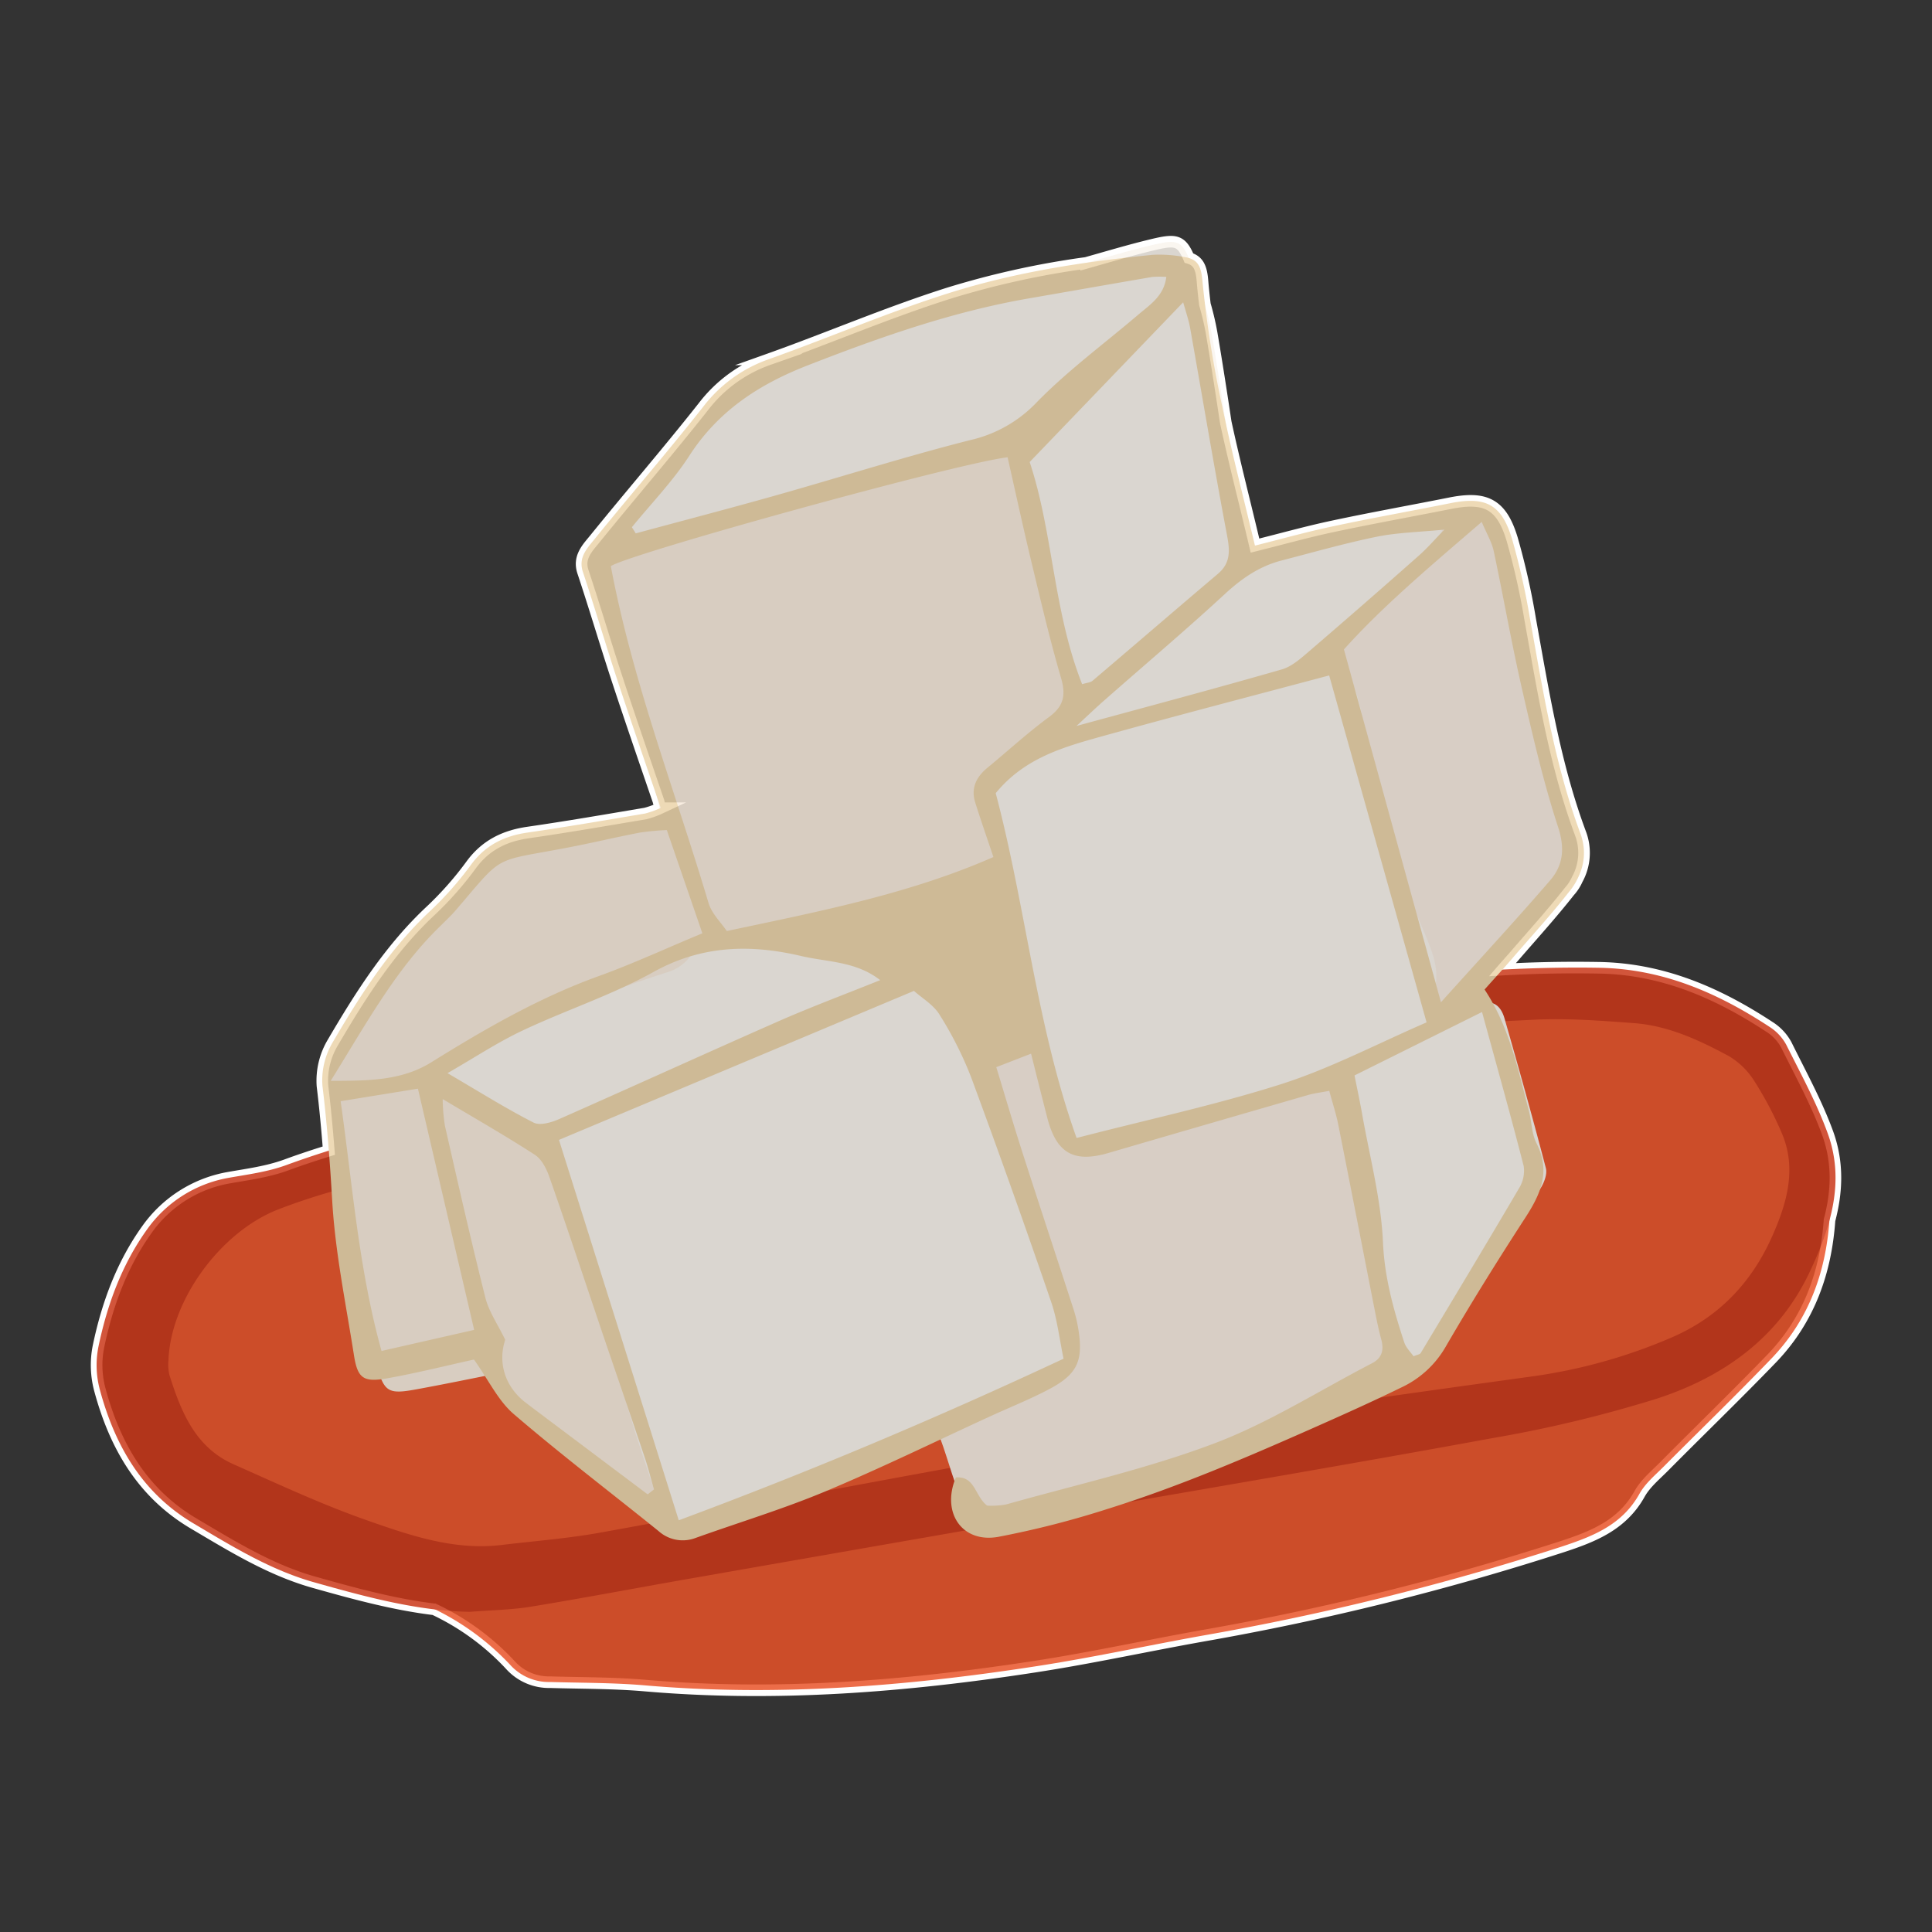 <?xml version="1.0" encoding="UTF-8"?>
<svg xmlns="http://www.w3.org/2000/svg" id="Capa_1" data-name="Capa 1" viewBox="0 0 500 500">
  <rect x="0" y="0" width="500" height="500" fill="#333333" stroke="none"/>
  <defs>
    <style>.cls-1{fill:none;stroke:#fff;stroke-miterlimit:10;stroke-width:3px;}.cls-2{opacity:0.84;}.cls-3{fill:#e95227;}.cls-4{fill:#ca3517;}.cls-5{fill:#f7ebe0;}.cls-6{fill:#f7eadb;}.cls-7{fill:#f9f4ed;}.cls-8{fill:#ebd3a9;}</style>
  </defs>
  <path class="cls-1" d="M473,293.28c-2.88-7.89-7-15.36-10.72-22.9A12.6,12.6,0,0,0,458,265.8c-13.42-8.82-27.7-15.06-44.18-15.34-8.37-.14-16.71,0-25,.48,1-1.16,2.07-2.32,3.1-3.51,4.79-5.54,9.74-11,14.25-16.74a11.4,11.4,0,0,0,2-3.08,14.19,14.19,0,0,0,.85-11.94c-6.66-17.9-9.62-36.65-13-55.33a186.31,186.31,0,0,0-4.68-20.81c-2.74-9.1-6.88-11.14-16.12-9.28-10.06,2-20.16,3.81-30.2,5.95-6.62,1.4-13.15,3.24-20.23,5-2.6-11-5.3-21.42-7.57-31.93-1.15-7.66-2.33-15.31-3.63-22.94a71,71,0,0,0-1.76-7.54c-.24-2-.46-4-.63-6.08-.29-3.56-1.12-5.2-3.51-5.93-2-4.74-3.47-4.87-9.59-3.4-5.72,1.38-11.36,3.07-17,4.66a222.39,222.39,0,0,0-35.46,7.81c-15.8,5-31.09,11.58-46.72,17.15A36.46,36.46,0,0,0,182,105.29c-9.15,11.59-18.82,22.78-28.12,34.26-1.9,2.34-4.27,4.69-3,8.46,3.08,9.26,5.83,18.61,8.88,27.87,3.43,10.41,7,20.78,10.68,31.53,0,.17.09.33.13.5.11.41.21.83.28,1.25a22,22,0,0,1-3.79,1.37c-10.13,1.71-20.26,3.46-30.42,4.93-6,.87-10.9,3.23-14.64,8.29a86.13,86.13,0,0,1-10.45,11.87c-10.58,9.86-18.21,21.89-25.41,34.18A19.25,19.25,0,0,0,83.45,281c.68,5.6,1.2,11.19,1.64,16.79-3.68,1.15-7.36,2.36-11,3.7-4.93,1.8-10,2.43-15.12,3.34a32.87,32.87,0,0,0-20.9,13.31c-6.56,9.14-10.36,19.58-12.62,30.49a24.47,24.47,0,0,0,.37,10.93C29.7,374,36.73,386.37,50.13,394.29c10,5.91,19.8,12,31.14,15.2,10.36,2.92,20.71,5.75,31.09,7A64.27,64.27,0,0,1,132,430.82a13.46,13.46,0,0,0,10.41,4.53c8.17.24,16.37.17,24.5.87,33.87,2.94,67.46.26,100.9-4.89,14.58-2.24,29-5.41,43.54-8a688.89,688.89,0,0,0,92.78-23c8.22-2.69,15.7-5.64,20.19-13.7,1.5-2.7,4.08-4.83,6.31-7.07,9.29-9.37,18.77-18.53,27.91-28,9.8-10.2,14-22.53,14.94-35.78C475.41,308.46,475.78,301,473,293.28Z"></path>
  <g class="cls-2">
    <path class="cls-3" d="M390.12,251.46c15,.33,30.12-.46,44.82,3.78a44.47,44.47,0,0,1,23.35,15.32c8.58,10.81,15,22.56,15.35,36.53.44,16.5-3.22,32-15.12,44.42-9.14,9.51-18.62,18.67-27.91,28-2.23,2.24-4.81,4.37-6.31,7.07-4.49,8.06-12,11-20.19,13.7a688.89,688.89,0,0,1-92.78,23c-14.52,2.61-29,5.78-43.54,8-33.44,5.15-67,7.83-100.9,4.89-8.13-.7-16.33-.63-24.5-.87A13.46,13.46,0,0,1,132,430.82a67.22,67.22,0,0,0-25.46-16.92c-17.91-7-35.89-13.91-52.59-23.71-10.71-6.28-18.5-14.49-22.2-26.6-1.95-6.37-2.05-12.33.35-18.5,5.51-14.16,14.31-26.13,26.6-34.68,6-4.17,14-5.93,21.36-7.56,43.25-9.54,86.5-19.16,129.92-27.86,27.13-5.44,54.51-9.81,81.92-13.7,14.85-2.11,30-2.17,45-3.24,4.59-.33,9.46.75,13.25-3.53,1.11-1.26,3.93-1.25,6-1.36C367.45,252.51,378.79,252,390.12,251.46Z"></path>
    <path class="cls-4" d="M121.69,417.14c-13.51-.19-27-3.86-40.42-7.65-11.34-3.2-21.16-9.29-31.14-15.2C36.73,386.37,29.7,374,25.82,359.58a24.47,24.47,0,0,1-.37-10.93c2.26-10.91,6.06-21.35,12.62-30.49A32.87,32.87,0,0,1,59,304.85c5.11-.91,10.19-1.54,15.12-3.34,24.15-8.83,49.31-13.53,74.55-17.7,35.92-5.93,71.87-11.76,107.89-17.07,29.22-4.31,58.54-7.87,87.84-11.62,23.05-2.94,46.16-5.05,69.45-4.66,16.48.28,30.76,6.52,44.18,15.34a12.6,12.6,0,0,1,4.25,4.58c3.77,7.54,7.84,15,10.72,22.9,4.57,12.53.74,24.42-4.63,35.85-8.06,17.15-22.42,27.28-39.7,32.88a330.91,330.91,0,0,1-42.22,10.14c-39.13,7.18-78.37,13.78-117.56,20.62q-46,8-91.91,16.05c-13.22,2.32-26.41,4.84-39.66,7C132.37,416.63,127.32,416.69,121.69,417.14Zm8.42-17.34c8.38-1,16.83-1.65,25.12-3.14,34.76-6.28,69.44-13,104.21-19.21,23.34-4.18,46.74-8,70.17-11.64,22.16-3.44,44.37-6.47,66.58-9.55a139.27,139.27,0,0,0,36.4-10.11c12.38-5.34,20.8-14.34,26.09-26.29,3.76-8.49,6.43-17.51,2.37-26.78a91.8,91.8,0,0,0-7-13.25,19.61,19.61,0,0,0-6.66-6.53c-7.66-4.13-15.65-7.85-24.48-8.51s-17.43-1.32-26.09-.88c-20.28,1-40.57,2.24-60.77,4.25-28.08,2.79-56.15,5.94-84.12,9.74-41.81,5.69-83.46,12.42-124.77,21.16C108.55,303,89.8,306.1,72,313c-14.83,5.76-27.8,23.34-28.4,39a11.7,11.7,0,0,0,.27,3.93c3,9.44,6.65,18.6,16.52,23,11.55,5.12,23,10.49,34.94,14.65C106.43,397.47,117.83,401.36,130.11,399.8Z"></path>
    <path class="cls-5" d="M364.86,254.85a431.47,431.47,0,0,1-18.08-66.07c-.86-4.57-.83-9.41-6.19-11.94-1-.49-1.25-4.3-.68-6.23.62-2.15,2.36-4.12,4-5.81,9.67-10.05,19.31-20.14,29.25-29.93,5.81-5.72,10.93-4.55,13.62,3.44,3,9,5,18.26,7.49,27.41q6.84,25.53,13.67,51.07c1.32,5,2,9.83-2,14.12-10.28,10.93-20.45,22-30.79,32.85a15.86,15.86,0,0,1-6.38,4.44,7.91,7.91,0,0,1-6.33-1.27c-1.11-.89-1.27-3.79-.86-5.56C362.11,259.14,363.65,257.15,364.86,254.85Z"></path>
    <path class="cls-5" d="M287.23,262.81c2.15.36,4.17.08,5.18,1,4.35,3.81,8.82,1.91,13.47,1,9.33-1.75,18.71-3.29,28.1-4.68,7.31-1.09,11.51,2.23,13.08,10.36,3.07,15.8,5.87,31.65,8.94,47.45,1.66,8.54,3.64,17,5.51,25.53,1.53,7,.5,10.47-5.94,13.81-20.13,10.47-40.09,21.43-61.59,28.88-10.19,3.52-20.9,5.56-31.45,8-6.68,1.53-11.8-1.35-14.45-8-2.43-6.12-3.84-12.7-6.72-18.57-6.25-12.73-9.14-26.32-12.11-40-1.43-6.63-4.51-12.89-6.4-19.45C219.93,298,220.61,295.19,230,290c15.45-8.56,31.3-16.41,47.11-24.29C280.33,264.09,284.15,263.66,287.23,262.81Z"></path>
    <path class="cls-6" d="M167.1,373.06c4,3,7.41,5.4,10.63,8.06,2.47,2,5,4.42,2.61,8-2.23,3.33-5.49,2.79-8.49,1.39a46.11,46.11,0,0,1-7.44-4.49c-8.3-6.08-16.65-12.09-24.68-18.51-4-3.19-7.32-7.21-12-11.86-5.5,1.09-12.67,2.57-19.87,3.89-7.53,1.39-8.42.75-10.51-6.61-6.57-23.13-9.19-47-13.09-70.63-.92-5.52.93-10.45,4.3-14.75,10.57-13.48,21.3-26.84,31.79-40.38a16.06,16.06,0,0,1,10.38-6.44c4.37-.82,8.48-3,12.84-3.86,9-1.75,18-3,27.66-4.55a43,43,0,0,0-.77-4.43q-6.25-23.7-12.6-47.37c-.61-2.29-1.29-4.58-1.72-6.91-2.19-11.7-.67-14.2,11.26-17.81,11.1-3.37,22.26-6.56,33.42-9.73,10.65-3,21.39-5.69,32-8.92,7-2.15,13.92-4.8,20.72-7.62,7.45-3.1,12.19-.74,13.69,7.4,2.67,14.51,5.17,29.06,8,43.54,1,4.89,2.77,9.61,4.21,14.41,2.94,9.84,6.16,19.61,8.78,29.54,2.05,7.79-.67,12.17-8.2,14.47q-34.41,10.54-68.85,21c-7.57,2.28-15.17,4.44-22.84,6.37-2.18.55-4.63.09-7.54.09-1.83,4.9-6.56,6.39-11.4,8-15.75,5.21-30.09,13.46-45.79,20.71,7.77,5.54,14.05,11.41,21.44,15,10.7,5.14,14.87,14,17.65,24.36,3.7,13.74,7.45,27.47,11.09,41.23C176.17,364.48,175.26,367,167.1,373.06Z"></path>
    <path class="cls-7" d="M280.64,183.32c-6.34-7-5.84-16.2-7.62-24.54-3.12-14.67-5.52-29.49-8.42-45.26-9.64-.12-18.09,4.92-27.25,6.43s-18.12,3.59-27,5.92c-9.18,2.39-18.15,5.55-27.3,8.06-8.68,2.39-16.91,6.73-27.92,7,1.95-3,2.8-4.83,4.1-6.23,7.93-8.47,16-16.84,24-25.25,1.45-1.53,3.67-2.89,4.14-4.69,1.67-6.43,6.94-8.09,12-10.32,24.74-10.81,50.56-18.27,76.62-25,7.4-1.92,14.7-4.24,22.12-6,7-1.68,7.87-1.27,10.48,5.65a95.53,95.53,0,0,1,5,17.3c2.8,16.37,5,32.85,7.62,49.26a78.88,78.88,0,0,0,2.46,8.86l36.3-10.72c1.26-.37,2.52-.77,3.79-1.13,3.2-.9,6.49-1.32,8.53,1.94s.17,6.07-2.27,8.34q-7.51,7-15.2,13.85c-3.72,3.31-7.57,6.46-12,10.26,8.29,6.8,9.47,16.25,10.86,25.6,2.33,15.76,7.18,30.75,13.5,45.32,5.54,12.79,5.59,13.65,2.42,26.33,4.41-1.48,8.55-2.65,12.5-4.25s6.23-.07,7.26,3.5c3.71,12.88,7.32,25.8,10.71,38.76.4,1.53-.43,3.71-1.35,5.19-9.06,14.55-18.16,29.07-27.52,43.43-1.08,1.65-4.33,3.55-5.61,3a8.94,8.94,0,0,1-4.55-5.65c-1.26-5.9-1.39-12-2.51-18-2.11-11.13-4.73-22.16-6.89-33.28-1.19-6.12-1.9-12.34-2.88-18.87a.9.9,0,0,0-.75-.3c-18.22,5.15-37.17,7.73-54.43,16.34-11.81,5.9-19.57,1.08-22.06-12.15q-4.95-26.4-10.61-52.68c-1.49-6.94-3.77-13.71-5.73-20.55-1.23-4.26-.45-7.74,3.44-10.36C265.75,193.6,272.87,188.65,280.64,183.32Z"></path>
    <path class="cls-7" d="M142.62,294.7c-3.61-1.15-7.61-1.95-11.18-3.65-5.46-2.59-10.64-5.76-15.9-8.76-3.31-1.89-3.52-4.51-.52-6.81a25.26,25.26,0,0,1,4.19-2.2,390.62,390.62,0,0,1,53.46-21.66,11.37,11.37,0,0,0,5.62-3.69c2.35-3.35,5.12-3.84,8.88-3.49a94.46,94.46,0,0,0,12.47-.16,80.45,80.45,0,0,1,31,5.15,3,3,0,0,1,1.39.74c4,5.73,11.11,7.48,15.73,12.31A26.11,26.11,0,0,1,253.3,271c4.11,10.84,7.84,21.82,11.6,32.79,4.26,12.47,8.51,24.95,12.55,37.49,2.86,8.86.81,13.71-7.33,17.32Q230,376.36,189.81,393.91a31.7,31.7,0,0,1-6.73,2.25c-6.7,1.26-10.62-.88-12.74-7.4-3.67-11.26-7.76-22.47-10.3-34-3.93-17.84-9.76-35-15.79-52.18A53.37,53.37,0,0,1,142.62,294.7Z"></path>
    <path class="cls-8" d="M122.66,351.85c-7,1.54-14.69,3.48-22.45,4.86-6.18,1.1-7.67,0-8.61-6-2.08-13.27-4.84-26.53-5.62-39.89-.58-10-1.33-19.88-2.53-29.8a19.25,19.25,0,0,1,2.62-11.22c7.2-12.29,14.83-24.32,25.41-34.18a86.13,86.13,0,0,0,10.45-11.87c3.74-5.06,8.59-7.42,14.64-8.29,10.16-1.47,20.29-3.22,30.42-4.93a24.24,24.24,0,0,0,4-1.44c-3.86-11.35-7.65-22.25-11.26-33.21-3.05-9.26-5.8-18.61-8.88-27.87-1.25-3.77,1.12-6.12,3-8.46,9.3-11.48,19-22.67,28.12-34.26A36.46,36.46,0,0,1,198.86,93c15.63-5.57,30.92-12.16,46.72-17.15,17.1-5.41,34.88-8.14,52.74-9.9a34.21,34.21,0,0,1,7.87.51c3.56.5,4.64,2,5,6.25a278.84,278.84,0,0,0,5.17,32.65c2.42,11.83,5.5,23.52,8.42,35.84,7.08-1.77,13.61-3.61,20.23-5,10-2.14,20.14-3.93,30.2-5.95,9.24-1.86,13.38.18,16.12,9.28A186.31,186.31,0,0,1,396,160.34c3.37,18.68,6.33,37.43,13,55.33,2,5.49.62,10.56-2.75,14.9-4.53,5.82-9.52,11.28-14.35,16.86-2.56,3-5.2,5.85-7.69,8.66,6.53,9.86,8.63,20.77,11.47,31.41.74,2.8.69,5.94,2,8.44,3.64,7.2,1.08,13-2.85,19.08-7.18,11.06-14.16,22.26-20.78,33.67a25.78,25.78,0,0,1-11.48,10.43c-7.58,3.7-15.28,7.15-23,10.57-17.33,7.67-34.77,15.13-52.87,20.8a238.92,238.92,0,0,1-28.32,7.24c-9.38,1.71-14.83-6.25-11-15.37,5-.39,4.89,4.84,8.09,7.29a21.38,21.38,0,0,0,4.91-.3c18-5.08,36.41-9.2,53.86-15.79,14.2-5.36,27.27-13.73,40.84-20.75,2.53-1.31,3.11-3.34,2.43-6-.54-2-1-4.09-1.42-6.16-3.25-16.54-6.46-33.09-9.75-49.61-.56-2.81-1.47-5.54-2.33-8.73-2.12.41-3.88.61-5.56,1.1q-25.85,7.47-51.66,15c-8.94,2.59-13.39,0-15.74-9.07-1.38-5.34-2.71-10.68-4.21-16.65l-9,3.49c2.28,7.47,4.4,14.72,6.71,21.91,4.36,13.56,8.85,27.08,13.24,40.62a35.73,35.73,0,0,1,1.3,5.38c1.3,8.22-.3,11.64-7.89,15.6-4.91,2.56-10.07,4.62-15.1,6.93C241.87,373.16,227.89,380,213.54,386c-10.92,4.56-22.3,8-33.47,12a9.34,9.34,0,0,1-9.61-1.74c-12.53-10.11-25.35-19.86-37.55-30.34C128.92,362.48,126.49,357.23,122.66,351.85Zm22-56.85c10.47,33.21,20.67,65.54,31,98.45,33.89-12.6,66.55-26.36,99.59-41.82-1-4.66-1.56-9.9-3.23-14.75q-10-29.17-20.71-58.13a94,94,0,0,0-8.19-16.2c-1.54-2.51-4.45-4.19-6.59-6.11ZM260.76,118.35c-12.79,1.46-97.23,24.75-102.68,28.16,5.61,29.87,16.65,58.17,25.28,87.16.83,2.78,3.26,5.08,4.73,7.28,24-5.09,47.24-9.59,69-19.15-1.59-4.74-3.21-9.39-4.7-14.09-1.19-3.76.28-6.65,3.2-9.05,5.29-4.35,10.33-9,15.85-13.06,3.89-2.84,4.45-5.7,3.15-10.16-2.88-9.85-5.22-19.86-7.62-29.84C264.82,136.69,262.89,127.73,260.76,118.35Zm17.86,176.16c18.59-4.82,36.14-8.57,53.15-14,12.67-4.07,24.62-10.37,37.43-15.92-8.56-30.5-16.86-60.06-25.21-89.79-20.06,5.35-39.65,10.43-59.15,15.86-9.83,2.74-19.77,5.59-27.15,14.61C265.47,234.61,268.23,265.49,278.62,294.51Zm94.3-35.13c10.38-11.53,19.49-21.38,28.25-31.54,3.37-3.91,3.87-8.27,2.06-13.8-3.84-11.72-6.61-23.83-9.37-35.88-2.7-11.79-4.77-23.72-7.29-35.55-.5-2.34-1.83-4.51-3.1-7.54-13.26,11.42-25.67,21.85-35.66,33C356.21,198.6,364.28,228,372.92,259.38ZM163.53,136.44l1,1.6c12.14-3.29,24.32-6.46,36.42-9.88,16.73-4.72,33.32-10,50.17-14.27a34.07,34.07,0,0,0,17.17-9.76c8.06-8.25,17.48-15.18,26.3-22.7,3.05-2.6,6.65-4.85,7.25-9.76a24.85,24.85,0,0,0-3.61,0c-10.63,1.82-21.25,3.7-31.87,5.54-19.86,3.43-38.69,10.07-57.41,17.38-12.64,4.94-23.12,11.81-30.6,23.43C174.07,124.62,168.5,130.33,163.53,136.44ZM306.2,78.24l-39.72,41.33c6.06,18.23,6.11,38.66,13.58,57.5,1.23-.39,2.14-.42,2.69-.89,10.84-9.2,21.6-18.49,32.45-27.68,3.32-2.82,3.1-6,2.36-9.95-3.38-17.85-6.37-35.76-9.55-53.64C307.65,82.93,307,81,306.2,78.24ZM85.59,279.72c10,0,18.45-.08,26.06-4.82,13.9-8.64,28-16.79,43.5-22.36,9-3.26,17.78-7.35,26.62-11-3.25-9.45-6.13-17.81-9.2-26.72a67.5,67.5,0,0,0-7,.66c-6.2,1.2-12.35,2.67-18.56,3.86-19.87,3.81-16.38,1.45-29,16.16-1.2,1.4-2.56,2.66-3.89,4C102.48,250.71,94.88,264.79,85.59,279.72ZM365.83,351c.91-.4,1.62-.46,1.84-.82,8.53-14.19,17.07-28.37,25.45-42.65a8.6,8.6,0,0,0,1.21-5.75c-3.31-12.95-6.94-25.81-10.78-39.87l-33,16.41c.7,3.54,1.37,6.62,1.92,9.72,1.95,11.13,4.94,22.23,5.44,33.43.4,9.17,2.74,17.51,5.51,25.94C363.86,348.75,365,349.85,365.83,351Zm-250-73.26c8.17,4.77,15,9.08,22.25,12.78,1.62.84,4.54,0,6.51-.85,19-8.39,38-17.05,57-25.42,8.47-3.72,17.16-6.95,26.2-10.59-6.26-4.91-13.67-4.65-20.43-6.24-13.14-3.09-25.73-2.81-38.2,4.11-10.79,6-22.71,9.88-33.91,15.17C128.86,269.7,122.94,273.64,115.8,277.74Zm51.79,109,1.62-1.28c-.77-2.72-1.44-5.48-2.35-8.17-3.52-10.5-7.14-21-10.7-31.45-4.65-13.74-9.19-27.51-14-41.2-.74-2.13-2-4.62-3.74-5.76-7.64-4.95-15.57-9.47-23.88-14.44a47.63,47.63,0,0,0,.57,6.87c3.39,14.9,6.77,29.8,10.5,44.62.9,3.54,3.14,6.73,5.11,10.8-1.94,5.86-.13,12.15,5.35,16.31,4.83,3.67,9.7,7.29,14.54,10.94Zm-44.91-42.57-14.55-62.42-20,3.24c3.11,21.93,4.67,43.36,10.58,64.64ZM373.81,137.06c-6.66.66-12.17.76-17.49,1.84-8.24,1.69-16.34,4-24.51,6.12-5.77,1.46-10.38,4.62-14.77,8.67-10.25,9.46-20.92,18.47-31.39,27.69-2.15,1.89-4.21,3.87-7.06,6.5,18.7-5.1,36-9.7,53.15-14.64,2.59-.74,4.91-2.85,7.05-4.68q14.37-12.33,28.54-24.89C369.42,141.82,371.25,139.68,373.81,137.06Z"></path>
  </g>
</svg>

